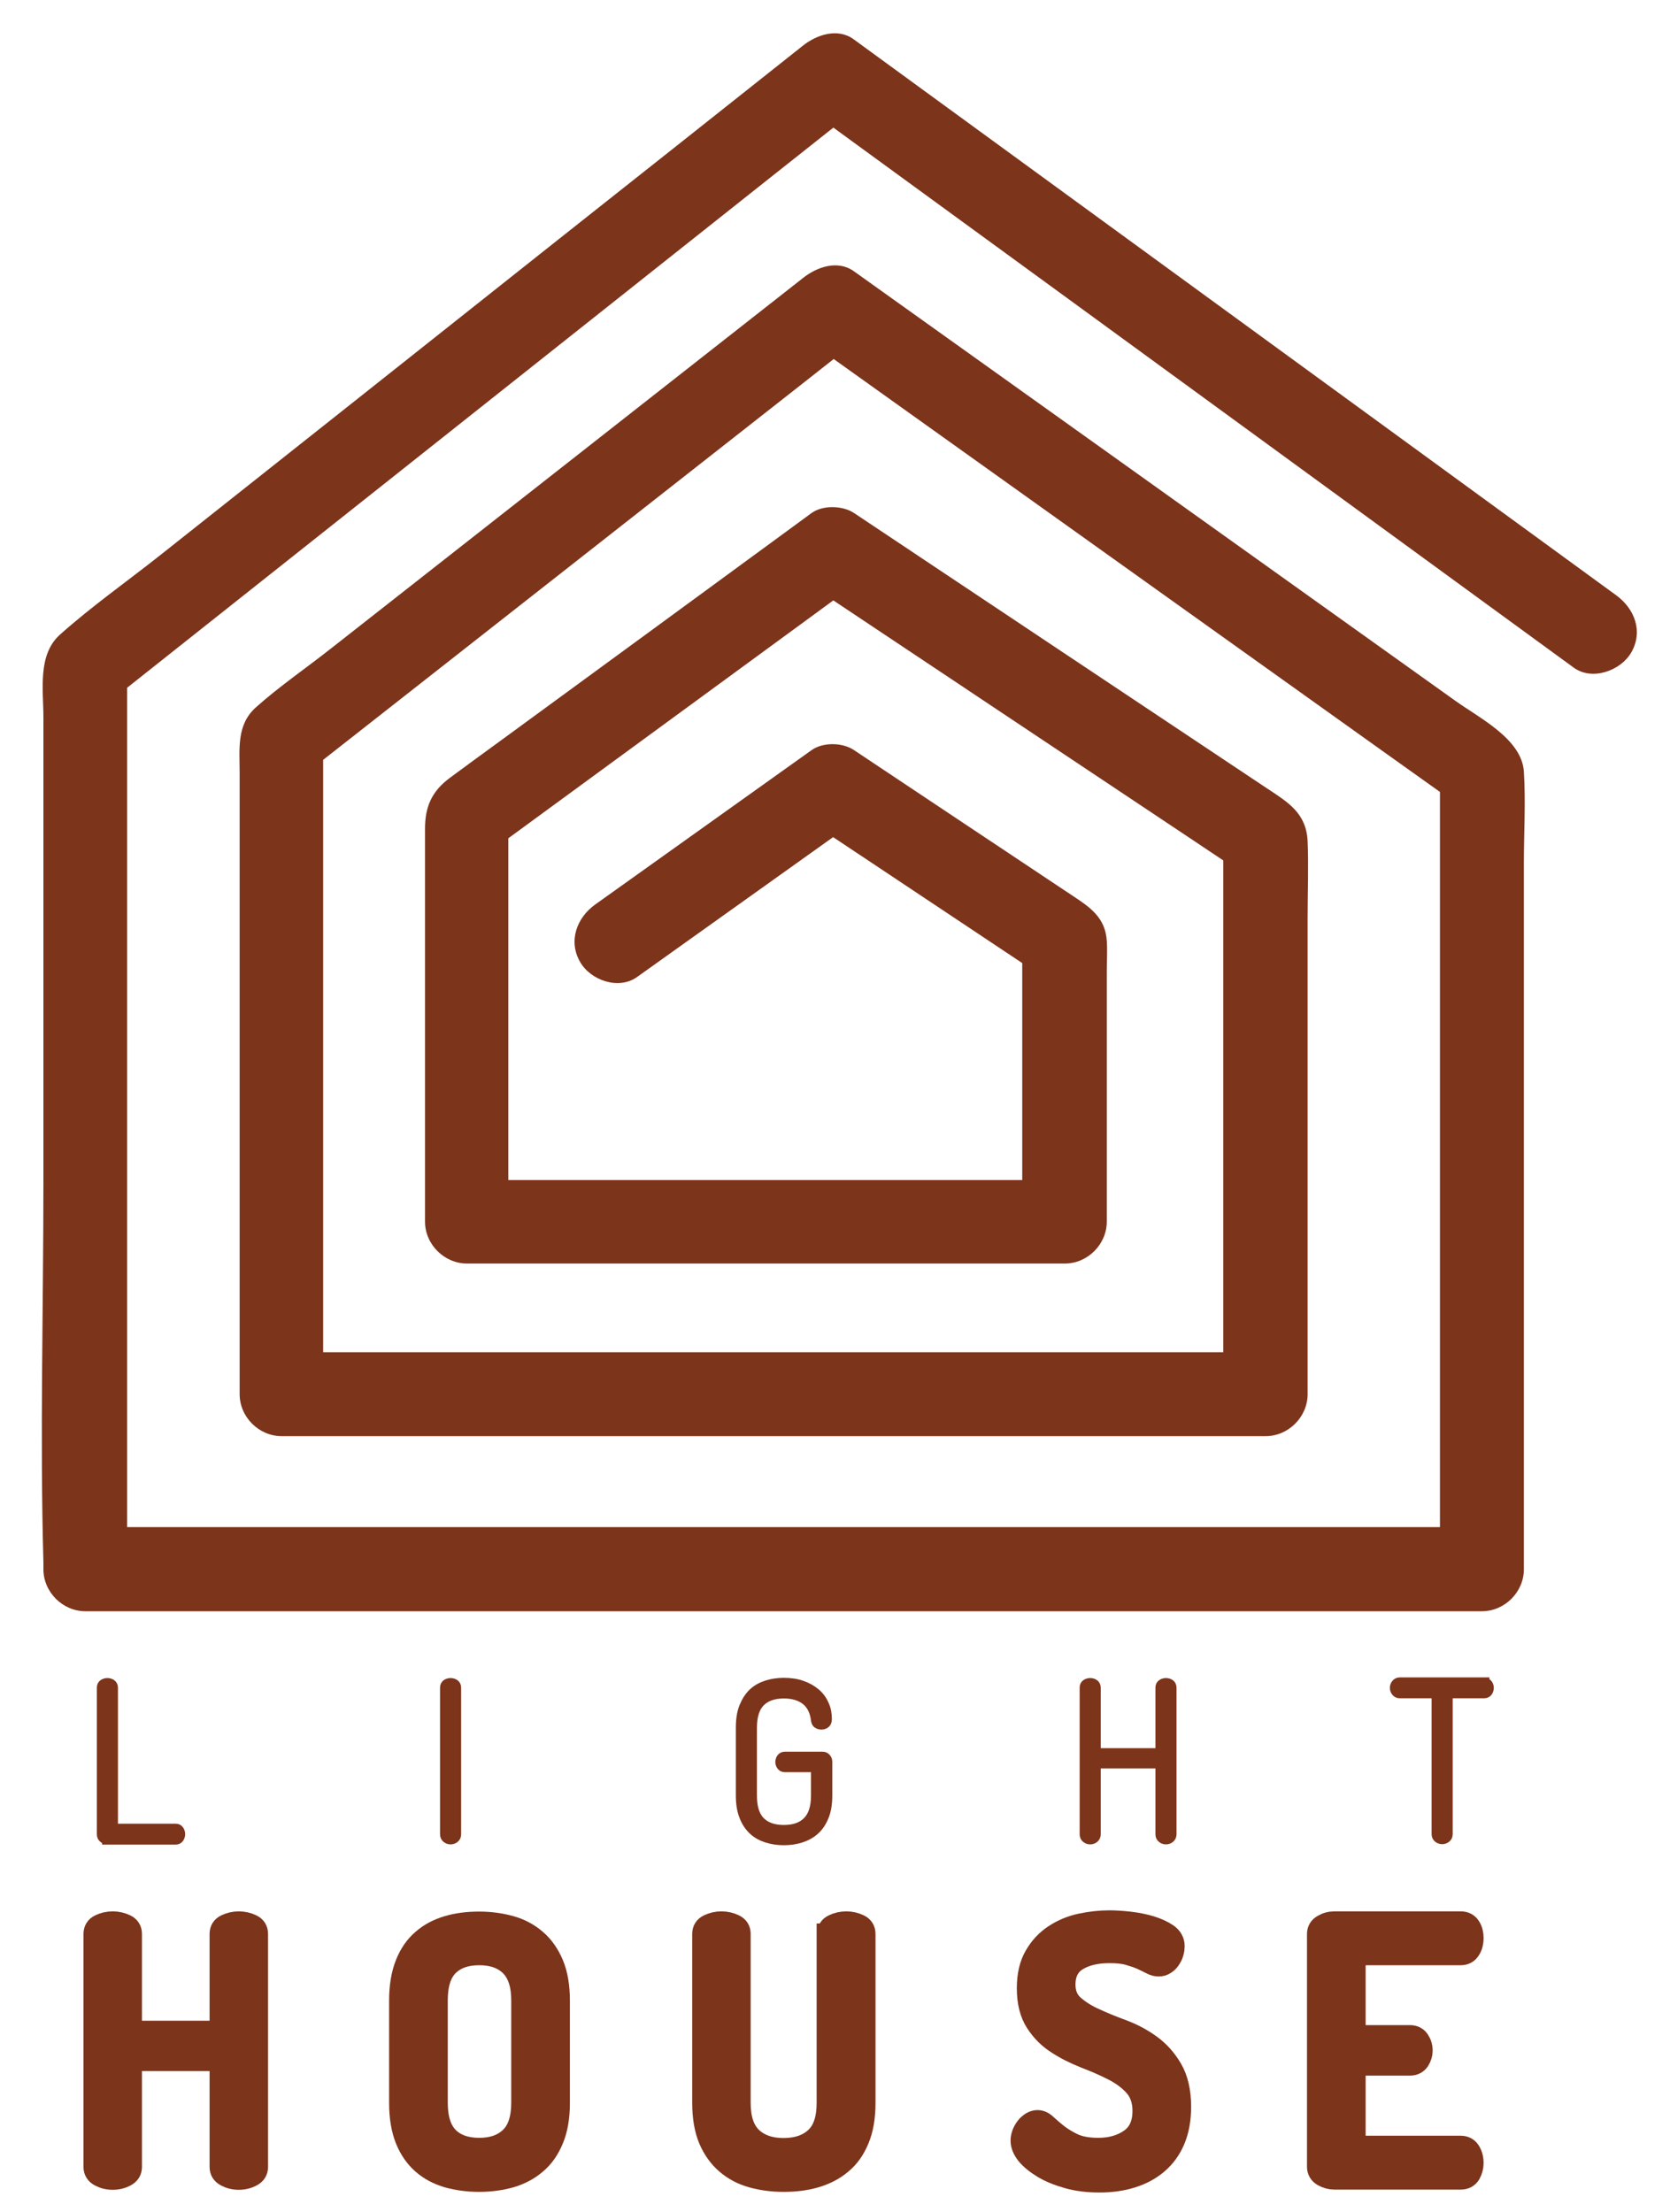 <svg xmlns="http://www.w3.org/2000/svg" xmlns:xlink="http://www.w3.org/1999/xlink" version="1.1" id="Layer_1" x="0px" y="0px" width="80px" height="106px" viewBox="0 0 80 106" style="enable-background:new 0 0 80 106;" xml:space="preserve"> <style type="text/css"> .st0{fill:#7C341B;} .st1{fill:none;stroke:#7C341B;stroke-width:0.5;stroke-miterlimit:10;} .st2{fill:none;stroke:#7C341B;stroke-miterlimit:10;} </style> <path class="st0" d="M30.52,46.81l10.37-7.4h-2.03l11.11,7.4c-0.33-0.58-0.66-1.16-1-1.73v13.47c0.67-0.67,1.34-1.34,2.01-2.01 c-8.35,0-16.7,0-25.06,0c-1.19,0-2.38,0-3.58,0c0.67,0.67,1.34,1.34,2.01,2.01V39.16c-0.33,0.58-0.66,1.16-0.99,1.73 c5.1-3.73,10.2-7.47,15.3-11.2c0.74-0.54,1.48-1.09,2.23-1.63h-2.03c6.04,4.03,12.09,8.06,18.13,12.09c0.87,0.58,1.73,1.16,2.6,1.73 c-0.33-0.58-0.66-1.16-0.99-1.73v23.3v3.35c0.67-0.67,1.34-1.34,2.01-2.01H44.68H19.3h-5.83c0.67,0.67,1.34,1.34,2.01,2.01V39.36 v-3.91l-0.59,1.42c7.72-6.06,15.45-12.13,23.17-18.19c1.08-0.85,2.16-1.7,3.24-2.55c-0.81,0.1-1.62,0.21-2.43,0.31l27.3,19.5 c1.27,0.9,2.53,1.81,3.8,2.71c-0.33-0.58-0.66-1.16-0.99-1.73v33.58v4.68c0.67-0.67,1.34-1.34,2.01-2.01H48.39H12.37H4.08 c0.67,0.67,1.34,1.34,2.01,2.01V60.61V37.35V32L5.5,33.42c4.03-3.2,8.06-6.39,12.09-9.59c6.42-5.1,12.85-10.19,19.27-15.29 l4.43-3.51c-0.81,0.1-1.62,0.21-2.43,0.31c4.1,2.99,8.2,5.98,12.3,8.97c6.57,4.8,13.15,9.59,19.72,14.39 c1.5,1.1,3.01,2.19,4.51,3.29c0.88,0.64,2.24,0.15,2.75-0.72c0.59-1.02,0.16-2.11-0.72-2.75c-4.1-2.99-8.2-5.98-12.3-8.97L45.4,5.17 c-1.5-1.1-3.01-2.19-4.51-3.29c-0.77-0.56-1.78-0.21-2.43,0.31c-3.91,3.1-7.81,6.2-11.72,9.29c-6.36,5.05-12.73,10.1-19.09,15.14 c-1.58,1.25-3.27,2.44-4.78,3.79c-1.08,0.97-0.79,2.65-0.79,3.97v22.2c0,6.09-0.17,12.2,0,18.29c0,0.1,0,0.21,0,0.32 c0,1.09,0.92,2.01,2.01,2.01h22.59h36.02h8.29c1.09,0,2.01-0.92,2.01-2.01V41.36c0-1.46,0.09-2.94,0-4.39 c-0.1-1.56-2.12-2.56-3.28-3.39c-5.33-3.81-10.67-7.62-16-11.43c-4.27-3.05-8.54-6.1-12.81-9.15c-0.78-0.56-1.77-0.21-2.43,0.31 c-7.54,5.92-15.07,11.83-22.61,17.75c-1.19,0.94-2.48,1.82-3.61,2.83c-0.94,0.84-0.78,2-0.78,3.14v16.1V66.8 c0,1.09,0.92,2.01,2.01,2.01h15.92h25.39h5.83c1.09,0,2.01-0.92,2.01-2.01V43.94c0-1.2,0.05-2.42,0-3.63 c-0.06-1.35-0.94-1.87-1.92-2.52c-3.53-2.35-7.06-4.71-10.59-7.06c-3.07-2.05-6.15-4.1-9.22-6.15c-0.54-0.36-1.49-0.39-2.03,0 c-4.95,3.63-9.91,7.26-14.86,10.88c-0.82,0.6-1.65,1.2-2.47,1.81c-0.89,0.66-1.19,1.41-1.19,2.45v9.87v8.94 c0,1.09,0.92,2.01,2.01,2.01c8.35,0,16.71,0,25.06,0c1.19,0,2.38,0,3.58,0c1.09,0,2.01-0.92,2.01-2.01V46.53 c0-0.48,0.03-0.97,0-1.45c-0.07-1.11-0.8-1.61-1.62-2.15c-1.89-1.26-3.77-2.51-5.66-3.77c-1.61-1.07-3.22-2.15-4.83-3.22 c-0.55-0.37-1.48-0.39-2.03,0l-10.37,7.4c-0.88,0.63-1.3,1.75-0.72,2.75C28.28,46.96,29.63,47.45,30.52,46.81"></path> <path class="st0" d="M5.14,88.12c-0.06,0-0.12-0.02-0.17-0.06c-0.05-0.04-0.08-0.09-0.08-0.17v-7.03c0-0.08,0.03-0.13,0.08-0.16 c0.05-0.03,0.11-0.05,0.17-0.05c0.07,0,0.13,0.02,0.18,0.05c0.05,0.03,0.08,0.09,0.08,0.16v6.77h3.02c0.07,0,0.12,0.03,0.15,0.08 c0.03,0.05,0.05,0.11,0.05,0.17c0,0.06-0.02,0.12-0.05,0.17c-0.03,0.05-0.08,0.08-0.15,0.08H5.14z"></path> <path class="st1" d="M5.14,88.12c-0.06,0-0.12-0.02-0.17-0.06c-0.05-0.04-0.08-0.09-0.08-0.17v-7.03c0-0.08,0.03-0.13,0.08-0.16 c0.05-0.03,0.11-0.05,0.17-0.05c0.07,0,0.13,0.02,0.18,0.05c0.05,0.03,0.08,0.09,0.08,0.16v6.77h3.02c0.07,0,0.12,0.03,0.15,0.08 c0.03,0.05,0.05,0.11,0.05,0.17c0,0.06-0.02,0.12-0.05,0.17c-0.03,0.05-0.08,0.08-0.15,0.08H5.14z"></path> <path class="st0" d="M21.33,80.86c0-0.08,0.03-0.13,0.08-0.16c0.05-0.03,0.11-0.05,0.17-0.05c0.07,0,0.13,0.02,0.18,0.05 c0.05,0.03,0.08,0.09,0.08,0.16v7.03c0,0.08-0.03,0.13-0.08,0.17c-0.05,0.04-0.11,0.06-0.18,0.06c-0.06,0-0.12-0.02-0.17-0.06 c-0.05-0.04-0.08-0.09-0.08-0.17V80.86z"></path> <path class="st1" d="M21.33,80.86c0-0.08,0.03-0.13,0.08-0.16c0.05-0.03,0.11-0.05,0.17-0.05c0.07,0,0.13,0.02,0.18,0.05 c0.05,0.03,0.08,0.09,0.08,0.16v7.03c0,0.08-0.03,0.13-0.08,0.17c-0.05,0.04-0.11,0.06-0.18,0.06c-0.06,0-0.12-0.02-0.17-0.06 c-0.05-0.04-0.08-0.09-0.08-0.17V80.86z"></path> <path class="st0" d="M39.1,82.42c-0.05-0.43-0.21-0.75-0.48-0.97c-0.27-0.21-0.62-0.32-1.07-0.32c-0.49,0-0.87,0.13-1.14,0.4 c-0.27,0.27-0.4,0.69-0.4,1.26v3.24c0,0.57,0.13,0.99,0.4,1.26c0.27,0.27,0.65,0.4,1.14,0.4c0.49,0,0.87-0.13,1.14-0.4 c0.27-0.27,0.41-0.68,0.41-1.26v-1.37h-1.51c-0.07,0-0.12-0.03-0.15-0.08c-0.03-0.05-0.05-0.1-0.05-0.16c0-0.05,0.02-0.11,0.05-0.16 c0.03-0.05,0.09-0.08,0.15-0.08h1.81c0.07,0,0.12,0.02,0.16,0.07c0.04,0.05,0.06,0.1,0.06,0.16v1.61c0,0.39-0.05,0.72-0.16,0.99 c-0.11,0.27-0.25,0.49-0.44,0.66c-0.19,0.17-0.41,0.29-0.66,0.37c-0.25,0.08-0.52,0.12-0.81,0.12c-0.29,0-0.56-0.04-0.81-0.12 c-0.25-0.08-0.47-0.2-0.65-0.37c-0.18-0.17-0.33-0.39-0.43-0.66c-0.11-0.27-0.16-0.6-0.16-0.99v-3.24c0-0.39,0.05-0.72,0.16-0.99 c0.11-0.27,0.25-0.49,0.43-0.66c0.18-0.17,0.4-0.29,0.65-0.37c0.25-0.08,0.52-0.12,0.8-0.12c0.32,0,0.61,0.04,0.86,0.13 c0.26,0.09,0.47,0.21,0.65,0.36c0.18,0.15,0.32,0.34,0.41,0.55c0.1,0.21,0.14,0.44,0.14,0.68c0,0.1-0.02,0.16-0.07,0.2 c-0.05,0.04-0.11,0.06-0.18,0.06c-0.07,0-0.13-0.02-0.17-0.05C39.14,82.55,39.11,82.5,39.1,82.42"></path> <path class="st1" d="M39.1,82.42c-0.05-0.43-0.21-0.75-0.48-0.97c-0.27-0.21-0.62-0.32-1.07-0.32c-0.49,0-0.87,0.13-1.14,0.4 c-0.27,0.27-0.4,0.69-0.4,1.26v3.24c0,0.57,0.13,0.99,0.4,1.26c0.27,0.27,0.65,0.4,1.14,0.4c0.49,0,0.87-0.13,1.14-0.4 c0.27-0.27,0.41-0.68,0.41-1.26v-1.37h-1.51c-0.07,0-0.12-0.03-0.15-0.08c-0.03-0.05-0.05-0.1-0.05-0.16c0-0.05,0.02-0.11,0.05-0.16 c0.03-0.05,0.09-0.08,0.15-0.08h1.81c0.07,0,0.12,0.02,0.16,0.07c0.04,0.05,0.06,0.1,0.06,0.16v1.61c0,0.39-0.05,0.72-0.16,0.99 c-0.11,0.27-0.25,0.49-0.44,0.66c-0.19,0.17-0.41,0.29-0.66,0.37c-0.25,0.08-0.52,0.12-0.81,0.12c-0.29,0-0.56-0.04-0.81-0.12 c-0.25-0.08-0.47-0.2-0.65-0.37c-0.18-0.17-0.33-0.39-0.43-0.66c-0.11-0.27-0.16-0.6-0.16-0.99v-3.24c0-0.39,0.05-0.72,0.16-0.99 c0.11-0.27,0.25-0.49,0.43-0.66c0.18-0.17,0.4-0.29,0.65-0.37c0.25-0.08,0.52-0.12,0.8-0.12c0.32,0,0.61,0.04,0.86,0.13 c0.26,0.09,0.47,0.21,0.65,0.36c0.18,0.15,0.32,0.34,0.41,0.55c0.1,0.21,0.14,0.44,0.14,0.68c0,0.1-0.02,0.16-0.07,0.2 c-0.05,0.04-0.11,0.06-0.18,0.06c-0.07,0-0.13-0.02-0.17-0.05C39.14,82.55,39.11,82.5,39.1,82.42z"></path> <path class="st0" d="M55.6,84.48h-3.12v3.41c0,0.07-0.03,0.13-0.08,0.17c-0.05,0.04-0.11,0.06-0.18,0.06 c-0.06,0-0.12-0.02-0.17-0.06c-0.05-0.04-0.08-0.09-0.08-0.17v-7.03c0-0.08,0.03-0.13,0.08-0.16c0.05-0.03,0.11-0.05,0.17-0.05 c0.07,0,0.13,0.02,0.18,0.05c0.05,0.03,0.08,0.09,0.08,0.16v3.15h3.12v-3.15c0-0.08,0.03-0.13,0.08-0.16 c0.05-0.03,0.11-0.05,0.17-0.05c0.07,0,0.13,0.02,0.18,0.05c0.05,0.03,0.08,0.09,0.08,0.16v7.03c0,0.07-0.03,0.13-0.08,0.17 c-0.05,0.04-0.11,0.06-0.18,0.06c-0.06,0-0.12-0.02-0.17-0.06c-0.05-0.04-0.08-0.09-0.08-0.17V84.48z"></path> <path class="st1" d="M55.6,84.48h-3.12v3.41c0,0.07-0.03,0.13-0.08,0.17c-0.05,0.04-0.11,0.06-0.18,0.06 c-0.06,0-0.12-0.02-0.17-0.06c-0.05-0.04-0.08-0.09-0.08-0.17v-7.03c0-0.08,0.03-0.13,0.08-0.16c0.05-0.03,0.11-0.05,0.17-0.05 c0.07,0,0.13,0.02,0.18,0.05c0.05,0.03,0.08,0.09,0.08,0.16v3.15h3.12v-3.15c0-0.08,0.03-0.13,0.08-0.16 c0.05-0.03,0.11-0.05,0.17-0.05c0.07,0,0.13,0.02,0.18,0.05c0.05,0.03,0.08,0.09,0.08,0.16v7.03c0,0.07-0.03,0.13-0.08,0.17 c-0.05,0.04-0.11,0.06-0.18,0.06c-0.06,0-0.12-0.02-0.17-0.06c-0.05-0.04-0.08-0.09-0.08-0.17V84.48z"></path> <path class="st0" d="M71.1,80.64c0.08,0,0.13,0.02,0.16,0.07c0.03,0.05,0.05,0.1,0.05,0.16c0,0.06-0.02,0.12-0.05,0.17 c-0.03,0.05-0.09,0.08-0.16,0.08h-1.76v6.76c0,0.08-0.03,0.13-0.08,0.17c-0.05,0.04-0.11,0.06-0.17,0.06 c-0.07,0-0.13-0.02-0.18-0.06c-0.05-0.04-0.08-0.09-0.08-0.17v-6.76h-1.78c-0.07,0-0.12-0.03-0.16-0.08 c-0.04-0.05-0.06-0.11-0.06-0.17c0-0.06,0.02-0.12,0.06-0.17c0.04-0.05,0.09-0.08,0.16-0.08H71.1z"></path> <path class="st1" d="M71.1,80.64c0.08,0,0.13,0.02,0.16,0.07c0.03,0.05,0.05,0.1,0.05,0.16c0,0.06-0.02,0.12-0.05,0.17 c-0.03,0.05-0.09,0.08-0.16,0.08h-1.76v6.76c0,0.08-0.03,0.13-0.08,0.17c-0.05,0.04-0.11,0.06-0.17,0.06 c-0.07,0-0.13-0.02-0.18-0.06c-0.05-0.04-0.08-0.09-0.08-0.17v-6.76h-1.78c-0.07,0-0.12-0.03-0.16-0.08 c-0.04-0.05-0.06-0.11-0.06-0.17c0-0.06,0.02-0.12,0.06-0.17c0.04-0.05,0.09-0.08,0.16-0.08H71.1z"></path> <path class="st0" d="M10.55,98.73H6.3v5.1c0,0.19-0.09,0.34-0.28,0.44c-0.19,0.1-0.39,0.15-0.62,0.15s-0.43-0.05-0.62-0.15 s-0.28-0.25-0.28-0.44V92.66c0-0.2,0.09-0.35,0.28-0.44c0.19-0.09,0.39-0.14,0.62-0.14s0.43,0.05,0.62,0.14 c0.19,0.09,0.28,0.24,0.28,0.44v4.66h4.24v-4.66c0-0.2,0.09-0.35,0.28-0.44c0.19-0.09,0.39-0.14,0.62-0.14 c0.23,0,0.43,0.05,0.62,0.14c0.19,0.09,0.28,0.24,0.28,0.44v11.17c0,0.19-0.09,0.34-0.28,0.44c-0.19,0.1-0.39,0.15-0.62,0.15 c-0.23,0-0.43-0.05-0.62-0.15c-0.19-0.1-0.28-0.25-0.28-0.44V98.73z"></path> <path class="st2" d="M10.55,98.73H6.3v5.1c0,0.19-0.09,0.34-0.28,0.44c-0.19,0.1-0.39,0.15-0.62,0.15s-0.43-0.05-0.62-0.15 s-0.28-0.25-0.28-0.44V92.66c0-0.2,0.09-0.35,0.28-0.44c0.19-0.09,0.39-0.14,0.62-0.14s0.43,0.05,0.62,0.14 c0.19,0.09,0.28,0.24,0.28,0.44v4.66h4.24v-4.66c0-0.2,0.09-0.35,0.28-0.44c0.19-0.09,0.39-0.14,0.62-0.14 c0.23,0,0.43,0.05,0.62,0.14c0.19,0.09,0.28,0.24,0.28,0.44v11.17c0,0.19-0.09,0.34-0.28,0.44c-0.19,0.1-0.39,0.15-0.62,0.15 c-0.23,0-0.43-0.05-0.62-0.15c-0.19-0.1-0.28-0.25-0.28-0.44V98.73z"></path> <path class="st0" d="M22.96,104.52c-0.55,0-1.05-0.07-1.52-0.2c-0.47-0.14-0.87-0.35-1.21-0.65c-0.34-0.3-0.61-0.69-0.8-1.16 c-0.19-0.48-0.29-1.06-0.29-1.75v-4.91c0-0.69,0.1-1.27,0.29-1.75c0.19-0.48,0.46-0.87,0.8-1.16c0.34-0.3,0.74-0.51,1.21-0.65 c0.47-0.14,0.97-0.2,1.52-0.2c0.53,0,1.03,0.07,1.5,0.2c0.47,0.13,0.87,0.35,1.22,0.65c0.35,0.3,0.62,0.69,0.82,1.16 c0.2,0.48,0.3,1.06,0.3,1.75v4.91c0,0.69-0.1,1.27-0.3,1.75c-0.2,0.48-0.47,0.87-0.82,1.16c-0.35,0.3-0.75,0.51-1.22,0.65 C23.99,104.45,23.49,104.52,22.96,104.52 M24.99,95.84c0-0.74-0.18-1.29-0.54-1.65c-0.36-0.35-0.85-0.53-1.49-0.53 c-0.65,0-1.14,0.18-1.49,0.53c-0.35,0.35-0.52,0.9-0.52,1.65v4.91c0,0.74,0.17,1.29,0.52,1.65c0.35,0.35,0.84,0.53,1.49,0.53 c0.64,0,1.13-0.18,1.49-0.53c0.36-0.35,0.54-0.9,0.54-1.65V95.84z"></path> <path class="st2" d="M22.96,104.52c-0.55,0-1.05-0.07-1.52-0.2c-0.47-0.14-0.87-0.35-1.21-0.65c-0.34-0.3-0.61-0.69-0.8-1.16 c-0.19-0.48-0.29-1.06-0.29-1.75v-4.91c0-0.69,0.1-1.27,0.29-1.75c0.19-0.48,0.46-0.87,0.8-1.16c0.34-0.3,0.74-0.51,1.21-0.65 c0.47-0.14,0.97-0.2,1.52-0.2c0.53,0,1.03,0.07,1.5,0.2c0.47,0.13,0.87,0.35,1.22,0.65c0.35,0.3,0.62,0.69,0.82,1.16 c0.2,0.48,0.3,1.06,0.3,1.75v4.91c0,0.69-0.1,1.27-0.3,1.75c-0.2,0.48-0.47,0.87-0.82,1.16c-0.35,0.3-0.75,0.51-1.22,0.65 C23.99,104.45,23.49,104.52,22.96,104.52z M24.99,95.84c0-0.74-0.18-1.29-0.54-1.65c-0.36-0.35-0.85-0.53-1.49-0.53 c-0.65,0-1.14,0.18-1.49,0.53c-0.35,0.35-0.52,0.9-0.52,1.65v4.91c0,0.74,0.17,1.29,0.52,1.65c0.35,0.35,0.84,0.53,1.49,0.53 c0.64,0,1.13-0.18,1.49-0.53c0.36-0.35,0.54-0.9,0.54-1.65V95.84z"></path> <path class="st0" d="M39.64,92.66c0-0.2,0.09-0.35,0.28-0.44c0.19-0.09,0.39-0.14,0.62-0.14c0.23,0,0.43,0.05,0.62,0.14 c0.19,0.09,0.28,0.24,0.28,0.44v8.1c0,0.69-0.1,1.27-0.3,1.75c-0.2,0.48-0.47,0.87-0.83,1.16c-0.35,0.3-0.77,0.51-1.24,0.65 c-0.48,0.14-0.99,0.2-1.53,0.2c-0.55,0-1.05-0.07-1.52-0.2c-0.47-0.13-0.88-0.35-1.23-0.65c-0.35-0.3-0.63-0.69-0.83-1.16 c-0.2-0.48-0.3-1.06-0.3-1.75v-8.1c0-0.2,0.09-0.35,0.28-0.44c0.19-0.09,0.39-0.14,0.62-0.14c0.23,0,0.43,0.05,0.62,0.14 c0.19,0.09,0.28,0.24,0.28,0.44v8.1c0,0.74,0.18,1.29,0.55,1.65c0.37,0.35,0.88,0.53,1.52,0.53c0.66,0,1.17-0.18,1.54-0.53 c0.37-0.35,0.55-0.9,0.55-1.65V92.66z"></path> <path class="st2" d="M39.64,92.66c0-0.2,0.09-0.35,0.28-0.44c0.19-0.09,0.39-0.14,0.62-0.14c0.23,0,0.43,0.05,0.62,0.14 c0.19,0.09,0.28,0.24,0.28,0.44v8.1c0,0.69-0.1,1.27-0.3,1.75c-0.2,0.48-0.47,0.87-0.83,1.16c-0.35,0.3-0.77,0.51-1.24,0.65 c-0.48,0.14-0.99,0.2-1.53,0.2c-0.55,0-1.05-0.07-1.52-0.2c-0.47-0.13-0.88-0.35-1.23-0.65c-0.35-0.3-0.63-0.69-0.83-1.16 c-0.2-0.48-0.3-1.06-0.3-1.75v-8.1c0-0.2,0.09-0.35,0.28-0.44c0.19-0.09,0.39-0.14,0.62-0.14c0.23,0,0.43,0.05,0.62,0.14 c0.19,0.09,0.28,0.24,0.28,0.44v8.1c0,0.74,0.18,1.29,0.55,1.65c0.37,0.35,0.88,0.53,1.52,0.53c0.66,0,1.17-0.18,1.54-0.53 c0.37-0.35,0.55-0.9,0.55-1.65V92.66z"></path> <path class="st0" d="M52.61,102.93c0.61,0,1.12-0.15,1.53-0.44c0.41-0.29,0.61-0.74,0.61-1.35c0-0.49-0.14-0.89-0.41-1.19 c-0.27-0.3-0.61-0.55-1.02-0.76c-0.41-0.21-0.85-0.4-1.34-0.59c-0.48-0.19-0.93-0.41-1.34-0.68c-0.41-0.26-0.75-0.6-1.02-1.02 c-0.27-0.42-0.41-0.96-0.41-1.64c0-0.62,0.12-1.14,0.36-1.55c0.24-0.42,0.55-0.75,0.93-1c0.38-0.25,0.8-0.43,1.27-0.53 c0.47-0.1,0.93-0.15,1.38-0.15c0.27,0,0.59,0.02,0.95,0.06c0.36,0.04,0.7,0.11,1.01,0.2c0.32,0.1,0.59,0.22,0.81,0.37 c0.22,0.15,0.33,0.35,0.33,0.58c0,0.09-0.01,0.19-0.04,0.3c-0.03,0.11-0.07,0.21-0.14,0.31c-0.06,0.1-0.14,0.19-0.24,0.25 c-0.1,0.07-0.21,0.1-0.33,0.1c-0.11,0-0.23-0.03-0.36-0.1c-0.13-0.07-0.28-0.14-0.45-0.22c-0.18-0.08-0.39-0.15-0.63-0.22 c-0.24-0.07-0.55-0.1-0.91-0.1c-0.62,0-1.14,0.12-1.53,0.36c-0.4,0.24-0.6,0.63-0.6,1.17c0,0.42,0.14,0.75,0.41,0.99 c0.27,0.24,0.61,0.46,1.02,0.64c0.41,0.19,0.85,0.37,1.34,0.55c0.48,0.18,0.93,0.42,1.34,0.72c0.41,0.3,0.75,0.68,1.02,1.15 c0.27,0.47,0.41,1.07,0.41,1.81c0,0.61-0.1,1.14-0.29,1.59c-0.19,0.45-0.46,0.82-0.81,1.12c-0.35,0.3-0.76,0.52-1.24,0.67 c-0.48,0.15-0.99,0.22-1.55,0.22c-0.56,0-1.06-0.06-1.52-0.19c-0.46-0.13-0.86-0.29-1.19-0.49c-0.33-0.2-0.59-0.41-0.78-0.64 c-0.18-0.23-0.27-0.45-0.27-0.67c0-0.1,0.02-0.21,0.06-0.32c0.04-0.11,0.1-0.22,0.17-0.31c0.07-0.1,0.16-0.17,0.26-0.24 c0.1-0.06,0.2-0.09,0.3-0.09c0.15,0,0.3,0.07,0.44,0.21c0.15,0.14,0.33,0.29,0.54,0.46c0.21,0.16,0.47,0.32,0.77,0.46 C51.75,102.86,52.14,102.93,52.61,102.93"></path> <path class="st2" d="M52.61,102.93c0.61,0,1.12-0.15,1.53-0.44c0.41-0.29,0.61-0.74,0.61-1.35c0-0.49-0.14-0.89-0.41-1.19 c-0.27-0.3-0.61-0.55-1.02-0.76c-0.41-0.21-0.85-0.4-1.34-0.59c-0.48-0.19-0.93-0.41-1.34-0.68c-0.41-0.26-0.75-0.6-1.02-1.02 c-0.27-0.42-0.41-0.96-0.41-1.64c0-0.62,0.12-1.14,0.36-1.55c0.24-0.42,0.55-0.75,0.93-1c0.38-0.25,0.8-0.43,1.27-0.53 c0.47-0.1,0.93-0.15,1.38-0.15c0.27,0,0.59,0.02,0.95,0.06c0.36,0.04,0.7,0.11,1.01,0.2c0.32,0.1,0.59,0.22,0.81,0.37 c0.22,0.15,0.33,0.35,0.33,0.58c0,0.09-0.01,0.19-0.04,0.3c-0.03,0.11-0.07,0.21-0.14,0.31c-0.06,0.1-0.14,0.19-0.24,0.25 c-0.1,0.07-0.21,0.1-0.33,0.1c-0.11,0-0.23-0.03-0.36-0.1c-0.13-0.07-0.28-0.14-0.45-0.22c-0.18-0.08-0.39-0.15-0.63-0.22 c-0.24-0.07-0.55-0.1-0.91-0.1c-0.62,0-1.14,0.12-1.53,0.36c-0.4,0.24-0.6,0.63-0.6,1.17c0,0.42,0.14,0.75,0.41,0.99 c0.27,0.24,0.61,0.46,1.02,0.64c0.41,0.19,0.85,0.37,1.34,0.55c0.48,0.18,0.93,0.42,1.34,0.72c0.41,0.3,0.75,0.68,1.02,1.15 c0.27,0.47,0.41,1.07,0.41,1.81c0,0.61-0.1,1.14-0.29,1.59c-0.19,0.45-0.46,0.82-0.81,1.12c-0.35,0.3-0.76,0.52-1.24,0.67 c-0.48,0.15-0.99,0.22-1.55,0.22c-0.56,0-1.06-0.06-1.52-0.19c-0.46-0.13-0.86-0.29-1.19-0.49c-0.33-0.2-0.59-0.41-0.78-0.64 c-0.18-0.23-0.27-0.45-0.27-0.67c0-0.1,0.02-0.21,0.06-0.32c0.04-0.11,0.1-0.22,0.17-0.31c0.07-0.1,0.16-0.17,0.26-0.24 c0.1-0.06,0.2-0.09,0.3-0.09c0.15,0,0.3,0.07,0.44,0.21c0.15,0.14,0.33,0.29,0.54,0.46c0.21,0.16,0.47,0.32,0.77,0.46 C51.75,102.86,52.14,102.93,52.61,102.93z"></path> <path class="st0" d="M64.92,97.53h2.62c0.19,0,0.34,0.07,0.44,0.22c0.1,0.15,0.15,0.31,0.15,0.51c0,0.16-0.05,0.31-0.14,0.46 c-0.1,0.15-0.25,0.23-0.45,0.23h-2.62v3.88h5.06c0.19,0,0.34,0.08,0.44,0.24c0.1,0.16,0.15,0.35,0.15,0.57 c0,0.19-0.05,0.37-0.14,0.53c-0.1,0.16-0.25,0.24-0.45,0.24h-6.06c-0.19,0-0.37-0.05-0.55-0.15c-0.17-0.1-0.26-0.25-0.26-0.44V92.67 c0-0.19,0.08-0.34,0.26-0.44c0.17-0.1,0.35-0.15,0.55-0.15h6.06c0.2,0,0.35,0.08,0.45,0.24c0.1,0.16,0.14,0.34,0.14,0.53 c0,0.23-0.05,0.42-0.15,0.57c-0.1,0.16-0.25,0.24-0.44,0.24h-5.06V97.53z"></path> <path class="st2" d="M64.92,97.53h2.62c0.19,0,0.34,0.07,0.44,0.22c0.1,0.15,0.15,0.31,0.15,0.51c0,0.16-0.05,0.31-0.14,0.46 c-0.1,0.15-0.25,0.23-0.45,0.23h-2.62v3.88h5.06c0.19,0,0.34,0.08,0.44,0.24c0.1,0.16,0.15,0.35,0.15,0.57 c0,0.19-0.05,0.37-0.14,0.53c-0.1,0.16-0.25,0.24-0.45,0.24h-6.06c-0.19,0-0.37-0.05-0.55-0.15c-0.17-0.1-0.26-0.25-0.26-0.44V92.67 c0-0.19,0.08-0.34,0.26-0.44c0.17-0.1,0.35-0.15,0.55-0.15h6.06c0.2,0,0.35,0.08,0.45,0.24c0.1,0.16,0.14,0.34,0.14,0.53 c0,0.23-0.05,0.42-0.15,0.57c-0.1,0.16-0.25,0.24-0.44,0.24h-5.06V97.53z"></path> </svg>